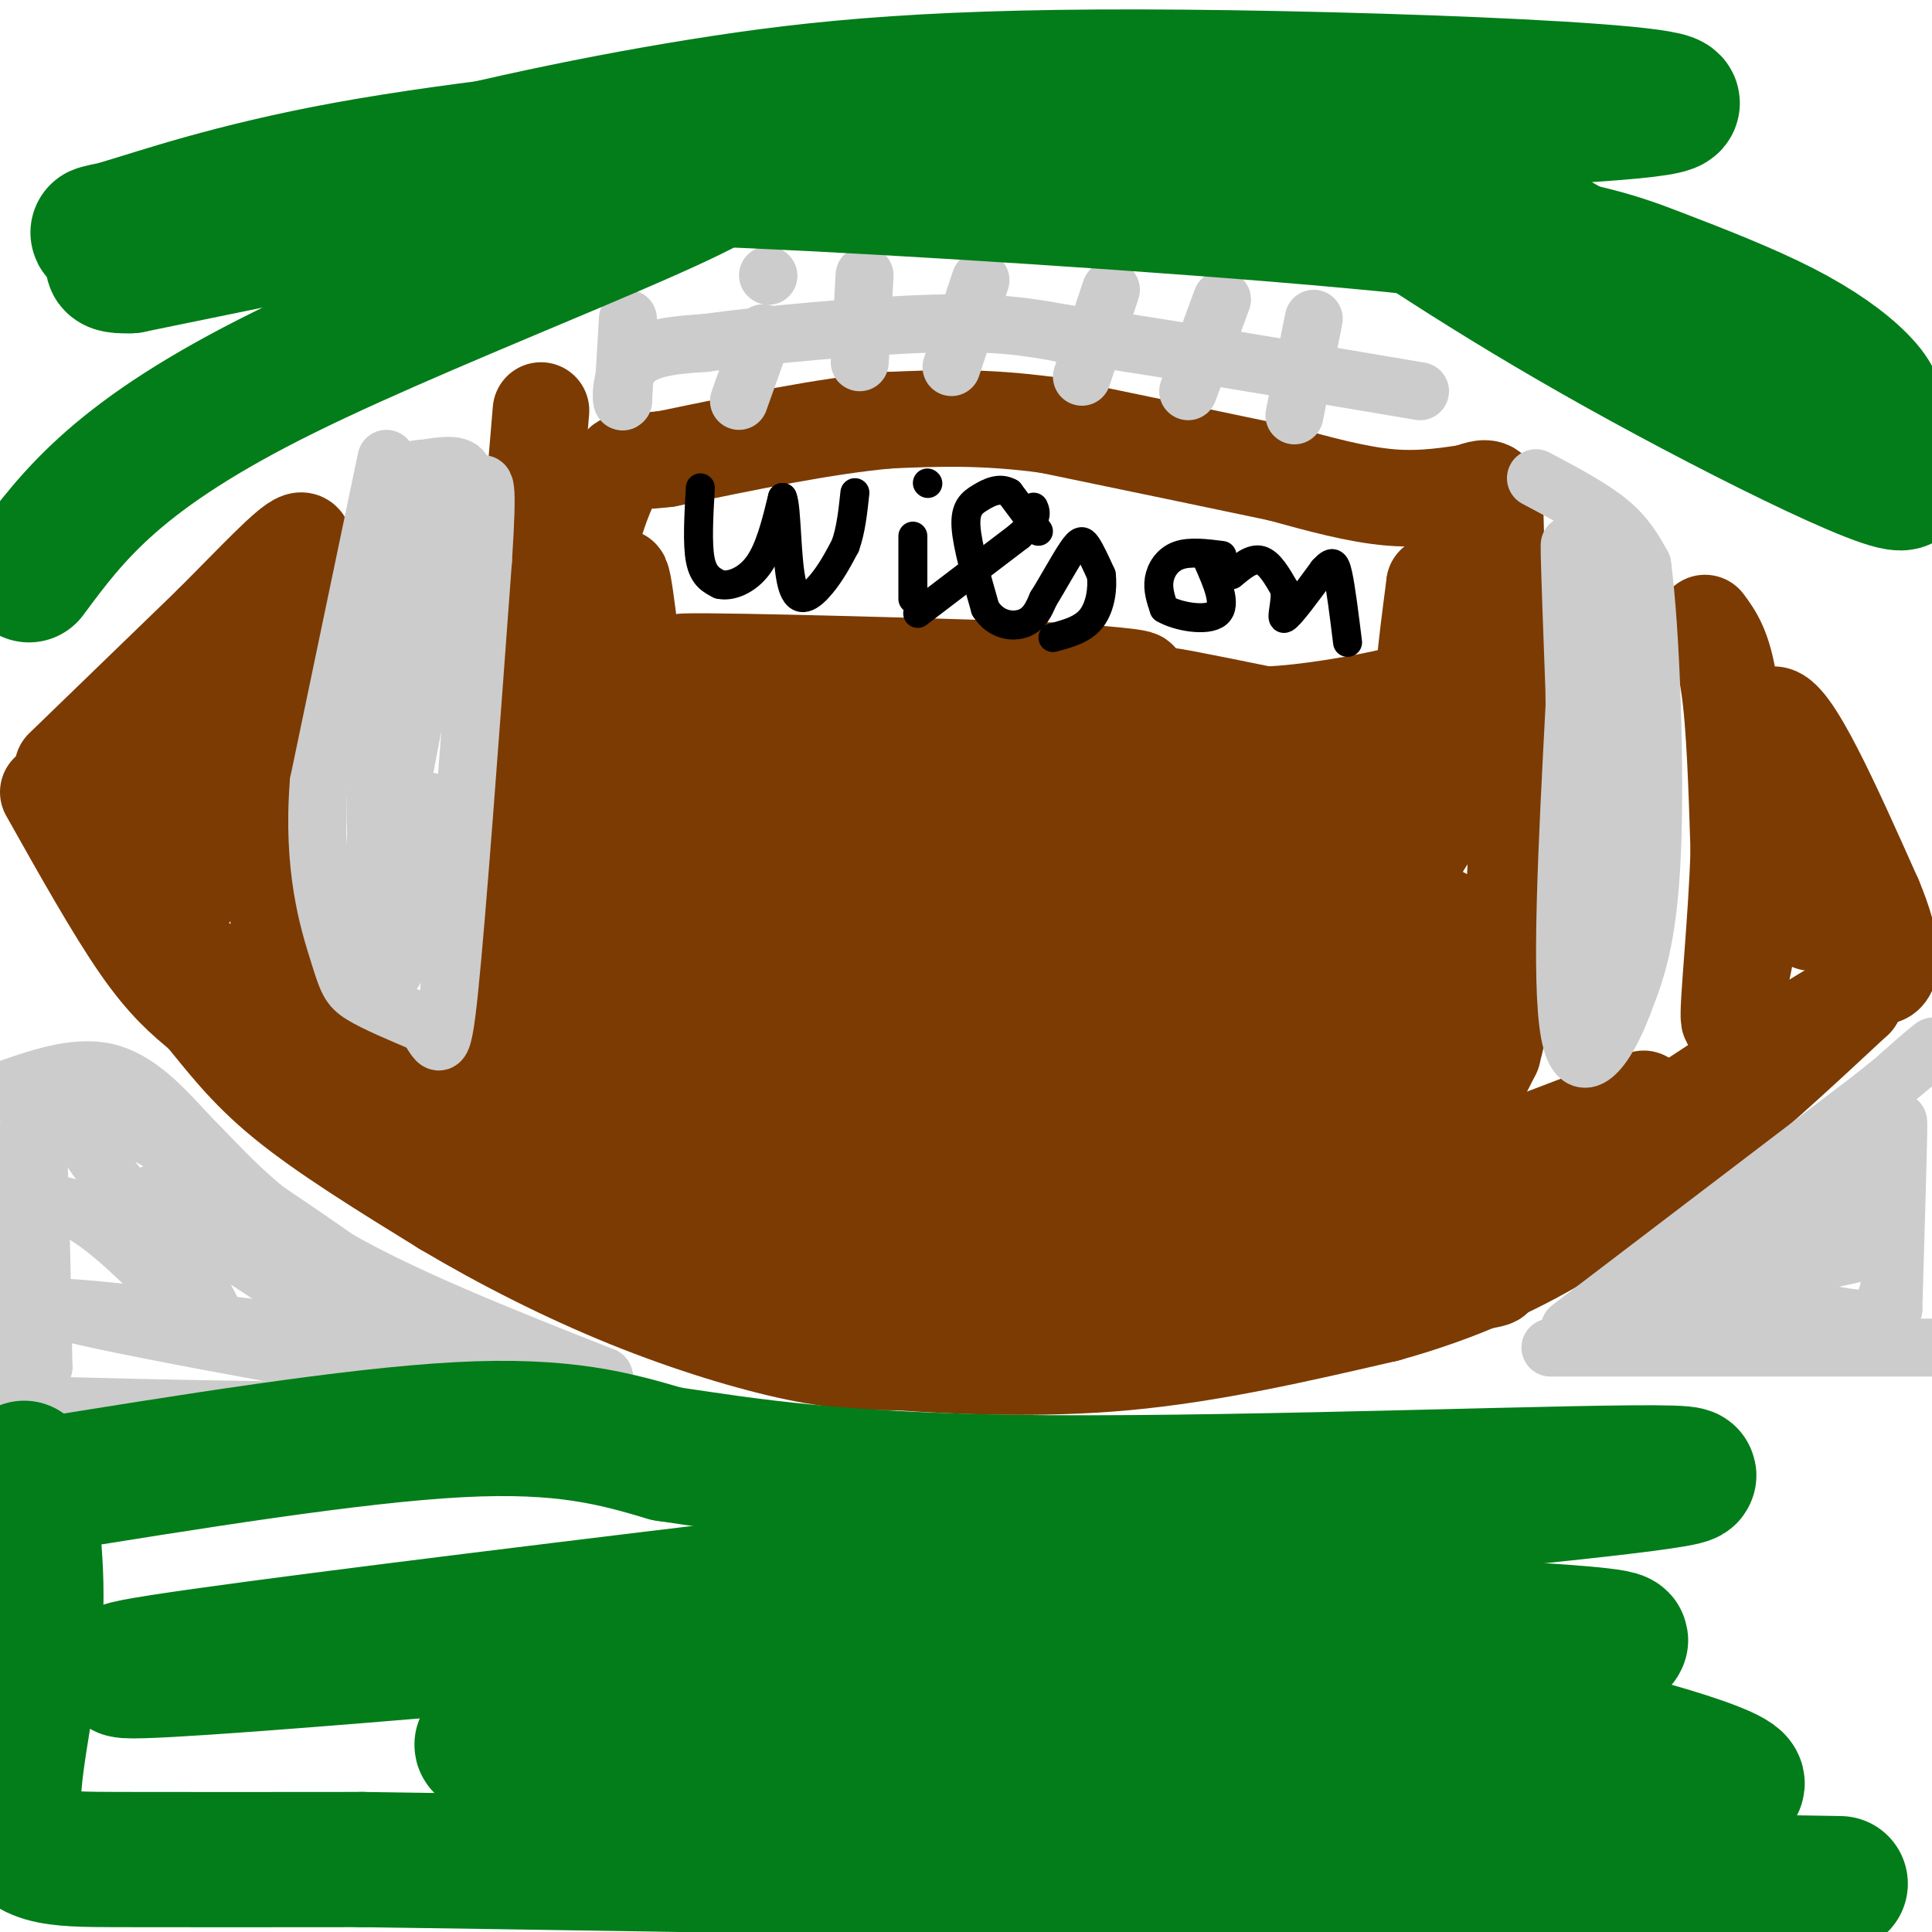 <svg viewBox='0 0 400 400' version='1.1' xmlns='http://www.w3.org/2000/svg' xmlns:xlink='http://www.w3.org/1999/xlink'><g fill='none' stroke='#7C3B02' stroke-width='20' stroke-linecap='round' stroke-linejoin='round'><path d='M10,164c6.833,12.167 13.667,24.333 19,32c5.333,7.667 9.167,10.833 13,14'/><path d='M42,210c4.333,5.200 8.667,11.200 17,18c8.333,6.800 20.667,14.400 33,22'/><path d='M92,250c11.869,7.071 25.042,13.750 38,19c12.958,5.250 25.702,9.071 35,11c9.298,1.929 15.149,1.964 21,2'/><path d='M186,282c11.311,0.756 29.089,1.644 47,0c17.911,-1.644 35.956,-5.822 54,-10'/><path d='M287,272c15.778,-4.356 28.222,-10.244 39,-17c10.778,-6.756 19.889,-14.378 29,-22'/><path d='M355,233c9.667,-8.000 19.333,-17.000 29,-26'/><path d='M384,207c-0.833,-0.833 -17.417,10.083 -34,21'/><path d='M350,228c-6.133,4.422 -4.467,4.978 -9,7c-4.533,2.022 -15.267,5.511 -26,9'/><path d='M315,244c-5.689,2.244 -6.911,3.356 -3,1c3.911,-2.356 12.956,-8.178 22,-14'/><path d='M334,231c5.467,-3.200 8.133,-4.200 5,-3c-3.133,1.200 -12.067,4.600 -21,8'/><path d='M318,236c-12.200,2.578 -32.200,5.022 -50,6c-17.800,0.978 -33.400,0.489 -49,0'/><path d='M219,242c-20.167,-0.500 -46.083,-1.750 -72,-3'/><path d='M147,239c-18.133,-1.578 -27.467,-4.022 -36,-7c-8.533,-2.978 -16.267,-6.489 -24,-10'/><path d='M87,222c-13.333,-6.333 -34.667,-17.167 -56,-28'/><path d='M31,194c-4.917,-0.964 10.792,10.625 24,20c13.208,9.375 23.917,16.536 45,24c21.083,7.464 52.542,15.232 84,23'/><path d='M184,261c21.786,5.583 34.250,8.042 58,8c23.750,-0.042 58.786,-2.583 66,-4c7.214,-1.417 -13.393,-1.708 -34,-2'/><path d='M274,263c-20.952,-0.060 -56.333,0.792 -88,-1c-31.667,-1.792 -59.619,-6.226 -51,-7c8.619,-0.774 53.810,2.113 99,5'/><path d='M234,260c26.012,0.880 41.542,0.581 51,-2c9.458,-2.581 12.844,-7.444 15,-10c2.156,-2.556 3.080,-2.803 -1,-3c-4.080,-0.197 -13.166,-0.342 -24,1c-10.834,1.342 -23.417,4.171 -36,7'/><path d='M239,253c-15.244,3.667 -35.356,9.333 -49,12c-13.644,2.667 -20.822,2.333 -28,2'/><path d='M13,159c0.000,0.000 31.000,-30.000 31,-30'/><path d='M44,129c8.911,-8.933 15.689,-16.267 18,-17c2.311,-0.733 0.156,5.133 -2,11'/><path d='M60,123c-1.600,3.711 -4.600,7.489 -5,21c-0.400,13.511 1.800,36.756 4,60'/><path d='M59,204c-0.405,-3.241 -3.418,-41.343 -6,-54c-2.582,-12.657 -4.734,0.131 -7,11c-2.266,10.869 -4.648,19.820 -6,23c-1.352,3.180 -1.676,0.590 -2,-2'/><path d='M38,182c-1.798,-6.333 -5.292,-21.167 -7,-22c-1.708,-0.833 -1.631,12.333 -1,17c0.631,4.667 1.815,0.833 3,-3'/><path d='M33,174c3.512,-5.869 10.792,-19.042 14,-27c3.208,-7.958 2.345,-10.702 1,-9c-1.345,1.702 -3.173,7.851 -5,14'/><path d='M43,152c-1.000,4.333 -1.000,8.167 -1,12'/><path d='M353,129c1.917,2.583 3.833,5.167 5,13c1.167,7.833 1.583,20.917 2,34'/><path d='M360,176c-0.400,14.267 -2.400,32.933 -2,35c0.400,2.067 3.200,-12.467 6,-27'/><path d='M364,184c0.667,-13.889 -0.667,-35.111 3,-36c3.667,-0.889 12.333,18.556 21,38'/><path d='M388,186c4.131,9.750 3.958,15.125 2,16c-1.958,0.875 -5.702,-2.750 -8,-7c-2.298,-4.250 -3.149,-9.125 -4,-14'/><path d='M378,181c-1.167,-0.667 -2.083,4.667 -3,10'/><path d='M112,85c0.000,0.000 -4.000,48.000 -4,48'/><path d='M108,133c-1.000,23.833 -1.500,59.417 -2,95'/><path d='M106,228c-0.500,15.333 -0.750,6.167 -1,-3'/><path d='M117,224c0.000,0.000 140.000,11.000 140,11'/><path d='M257,235c30.400,2.200 36.400,2.200 41,-1c4.600,-3.200 7.800,-9.600 11,-16'/><path d='M309,218c3.000,-10.889 5.000,-30.111 5,-48c0.000,-17.889 -2.000,-34.444 -4,-51'/><path d='M310,119c-0.622,-11.711 -0.178,-15.489 -1,-17c-0.822,-1.511 -2.911,-0.756 -5,0'/><path d='M304,102c-3.311,0.444 -9.089,1.556 -16,1c-6.911,-0.556 -14.956,-2.778 -23,-5'/><path d='M265,98c-11.833,-2.500 -29.917,-6.250 -48,-10'/><path d='M217,88c-13.500,-1.833 -23.250,-1.417 -33,-1'/><path d='M184,87c-13.167,1.167 -29.583,4.583 -46,8'/><path d='M138,95c-9.040,1.065 -8.640,-0.271 -10,2c-1.360,2.271 -4.482,8.150 -7,20c-2.518,11.850 -4.434,29.671 -5,43c-0.566,13.329 0.217,22.164 1,31'/><path d='M117,191c2.448,9.625 8.069,18.188 4,21c-4.069,2.812 -17.826,-0.128 8,2c25.826,2.128 91.236,9.322 123,12c31.764,2.678 29.882,0.839 28,-1'/><path d='M280,225c7.748,0.136 13.118,0.974 7,-1c-6.118,-1.974 -23.724,-6.762 -37,-10c-13.276,-3.238 -22.222,-4.925 -44,-6c-21.778,-1.075 -56.389,-1.537 -91,-2'/><path d='M115,206c-7.774,-1.000 18.292,-2.500 60,-1c41.708,1.500 99.060,6.000 120,7c20.940,1.000 5.470,-1.500 -10,-4'/><path d='M285,208c-28.845,-4.250 -95.958,-12.875 -126,-18c-30.042,-5.125 -23.012,-6.750 -21,-11c2.012,-4.250 -0.994,-11.125 -4,-18'/><path d='M134,161c-1.689,-12.400 -3.911,-34.400 -5,-40c-1.089,-5.600 -1.044,5.200 -1,16'/><path d='M128,137c0.306,7.712 1.572,18.992 3,26c1.428,7.008 3.018,9.745 6,14c2.982,4.255 7.356,10.027 17,15c9.644,4.973 24.558,9.147 52,7c27.442,-2.147 67.412,-10.613 77,-14c9.588,-3.387 -11.206,-1.693 -32,0'/><path d='M251,185c-23.085,0.287 -64.796,1.005 -87,0c-22.204,-1.005 -24.901,-3.732 -29,-5c-4.099,-1.268 -9.600,-1.077 6,-4c15.600,-2.923 52.300,-8.962 89,-15'/><path d='M230,161c1.248,-2.621 -40.132,-1.675 -63,-2c-22.868,-0.325 -27.222,-1.922 -21,-5c6.222,-3.078 23.021,-7.636 42,-10c18.979,-2.364 40.137,-2.532 46,-3c5.863,-0.468 -3.568,-1.234 -13,-2'/><path d='M221,139c-22.435,-0.928 -72.024,-2.249 -79,-2c-6.976,0.249 28.660,2.067 47,3c18.340,0.933 19.383,0.981 11,4c-8.383,3.019 -26.191,9.010 -44,15'/><path d='M156,159c-16.839,4.400 -36.936,7.901 -32,11c4.936,3.099 34.906,5.796 43,9c8.094,3.204 -5.687,6.915 -17,10c-11.313,3.085 -20.156,5.542 -29,8'/><path d='M121,197c-6.872,0.593 -9.553,-1.923 22,-12c31.553,-10.077 97.341,-27.713 98,-28c0.659,-0.287 -63.812,16.775 -86,23c-22.188,6.225 -2.094,1.612 18,-3'/><path d='M173,177c27.000,-5.060 85.500,-16.208 91,-16c5.500,0.208 -42.000,11.774 -50,18c-8.000,6.226 23.500,7.113 55,8'/><path d='M269,187c14.833,2.333 24.417,4.167 34,6'/><path d='M303,193c2.167,-0.833 -9.417,-5.917 -21,-11'/><path d='M282,182c-5.500,-1.833 -8.750,-0.917 -12,0'/><path d='M270,182c-2.667,0.356 -3.333,1.244 -4,5c-0.667,3.756 -1.333,10.378 -2,17'/><path d='M264,204c0.440,2.952 2.542,1.833 5,1c2.458,-0.833 5.274,-1.381 10,-7c4.726,-5.619 11.363,-16.310 18,-27'/><path d='M297,171c-5.511,-3.178 -28.289,2.378 -32,2c-3.711,-0.378 11.644,-6.689 27,-13'/><path d='M292,160c-7.000,-5.489 -38.000,-12.711 -47,-15c-9.000,-2.289 4.000,0.356 17,3'/><path d='M262,148c8.405,-0.286 20.917,-2.500 27,-4c6.083,-1.500 5.738,-2.286 6,-6c0.262,-3.714 1.131,-10.357 2,-17'/><path d='M297,121c0.000,5.500 -1.000,27.750 -2,50'/></g>
<g fill='none' stroke='#000000' stroke-width='6' stroke-linecap='round' stroke-linejoin='round'><path d='M145,101c-0.333,5.833 -0.667,11.667 0,15c0.667,3.333 2.333,4.167 4,5'/><path d='M149,121c2.178,0.511 5.622,-0.711 8,-4c2.378,-3.289 3.689,-8.644 5,-14'/><path d='M162,103c0.929,1.810 0.750,13.333 2,18c1.250,4.667 3.929,2.476 6,0c2.071,-2.476 3.536,-5.238 5,-8'/><path d='M175,113c1.167,-3.167 1.583,-7.083 2,-11'/><path d='M189,111c0.000,0.000 0.000,13.000 0,13'/><path d='M192,100c0.000,0.000 0.100,0.100 0.1,0.1'/><path d='M190,127c0.000,0.000 21.000,-16.000 21,-16'/><path d='M211,111c4.000,-3.667 3.500,-4.833 3,-6'/><path d='M215,110c0.000,0.000 -6.000,-8.000 -6,-8'/><path d='M209,102c-2.060,-1.167 -4.208,-0.083 -6,1c-1.792,1.083 -3.226,2.167 -3,6c0.226,3.833 2.113,10.417 4,17'/><path d='M204,126c2.222,3.533 5.778,3.867 8,3c2.222,-0.867 3.111,-2.933 4,-5'/><path d='M216,124c1.833,-2.905 4.417,-7.667 6,-10c1.583,-2.333 2.167,-2.238 3,-1c0.833,1.238 1.917,3.619 3,6'/><path d='M228,119c0.378,2.756 -0.178,6.644 -2,9c-1.822,2.356 -4.911,3.178 -8,4'/><path d='M253,115c-3.333,-0.422 -6.667,-0.844 -9,0c-2.333,0.844 -3.667,2.956 -4,5c-0.333,2.044 0.333,4.022 1,6'/><path d='M241,126c2.689,1.644 8.911,2.756 11,1c2.089,-1.756 0.044,-6.378 -2,-11'/><path d='M255,119c2.083,-1.750 4.167,-3.500 6,-3c1.833,0.500 3.417,3.250 5,6'/><path d='M266,122c0.422,2.711 -1.022,6.489 0,6c1.022,-0.489 4.511,-5.244 8,-10'/><path d='M274,118c1.822,-1.956 2.378,-1.844 3,1c0.622,2.844 1.311,8.422 2,14'/></g>
<g fill='none' stroke='#CCCCCC' stroke-width='12' stroke-linecap='round' stroke-linejoin='round'><path d='M130,66c0.000,0.000 -1.000,17.000 -1,17'/><path d='M129,83c-0.378,1.044 -0.822,-4.844 2,-8c2.822,-3.156 8.911,-3.578 15,-4'/><path d='M146,71c11.578,-1.600 33.022,-3.600 47,-4c13.978,-0.400 20.489,0.800 27,2'/><path d='M220,69c16.833,2.333 45.417,7.167 74,12'/><path d='M272,66c0.000,0.000 -4.000,20.000 -4,20'/><path d='M253,62c0.000,0.000 -7.000,19.000 -7,19'/><path d='M230,60c0.000,0.000 -6.000,18.000 -6,18'/><path d='M203,58c0.000,0.000 -6.000,18.000 -6,18'/><path d='M179,57c0.000,0.000 -1.000,18.000 -1,18'/><path d='M159,57c0.000,0.000 0.100,0.100 0.1,0.1'/><path d='M158,69c0.000,0.000 -5.000,14.000 -5,14'/><path d='M80,95c0.000,0.000 -14.000,67.000 -14,67'/><path d='M66,162c-1.405,17.821 2.083,28.875 4,35c1.917,6.125 2.262,7.321 5,9c2.738,1.679 7.869,3.839 13,6'/><path d='M88,212c2.822,3.333 3.378,8.667 5,-7c1.622,-15.667 4.311,-52.333 7,-89'/><path d='M100,116c1.119,-17.452 0.417,-16.583 -1,-15c-1.417,1.583 -3.548,3.881 -7,18c-3.452,14.119 -8.226,40.060 -13,66'/><path d='M79,185c-2.464,7.131 -2.125,-8.042 1,-29c3.125,-20.958 9.036,-47.702 10,-53c0.964,-5.298 -3.018,10.851 -7,27'/><path d='M83,130c-2.440,20.107 -5.042,56.875 -4,68c1.042,11.125 5.726,-3.393 8,-13c2.274,-9.607 2.137,-14.304 2,-19'/><path d='M89,166c-0.558,2.372 -2.954,17.801 -5,23c-2.046,5.199 -3.743,0.169 -5,-7c-1.257,-7.169 -2.073,-16.477 0,-28c2.073,-11.523 7.037,-25.262 12,-39'/><path d='M91,115c3.333,-9.800 5.667,-14.800 5,-17c-0.667,-2.200 -4.333,-1.600 -8,-1'/><path d='M88,97c-2.000,0.000 -3.000,0.500 -4,1'/><path d='M318,99c5.667,3.000 11.333,6.000 15,9c3.667,3.000 5.333,6.000 7,9'/><path d='M340,117c1.800,13.356 2.800,42.244 2,60c-0.800,17.756 -3.400,24.378 -6,31'/><path d='M336,208c-3.422,9.178 -8.978,16.622 -11,6c-2.022,-10.622 -0.511,-39.311 1,-68'/><path d='M326,146c-0.200,-21.067 -1.200,-39.733 -1,-31c0.200,8.733 1.600,44.867 3,81'/><path d='M328,196c2.333,-3.622 6.667,-53.178 8,-68c1.333,-14.822 -0.333,5.089 -2,25'/><path d='M334,153c-1.289,18.022 -3.511,50.578 -4,52c-0.489,1.422 0.756,-28.289 2,-58'/><path d='M332,147c0.000,-14.500 -1.000,-21.750 -2,-29'/><path d='M321,279c0.000,0.000 82.000,0.000 82,0'/><path d='M325,275c0.000,0.000 63.000,-48.000 63,-48'/><path d='M388,227c13.679,-10.912 16.378,-14.193 6,-5c-10.378,9.193 -33.833,30.860 -43,40c-9.167,9.140 -4.048,5.754 2,2c6.048,-3.754 13.024,-7.877 20,-12'/><path d='M373,252c6.048,-5.119 11.167,-11.917 8,-7c-3.167,4.917 -14.619,21.548 -15,23c-0.381,1.452 10.310,-12.274 21,-26'/><path d='M387,242c5.000,2.800 7.000,22.800 2,30c-5.000,7.200 -17.000,1.600 -29,-4'/><path d='M360,268c-9.756,-0.466 -19.646,0.370 -14,-1c5.646,-1.370 26.828,-4.946 36,-7c9.172,-2.054 6.335,-2.587 6,-6c-0.335,-3.413 1.833,-9.707 4,-16'/><path d='M392,238c0.889,-4.756 1.111,-8.644 1,-3c-0.111,5.644 -0.556,20.822 -1,36'/><path d='M392,271c-5.000,4.978 -17.000,-0.578 -28,-2c-11.000,-1.422 -21.000,1.289 -31,4'/><path d='M0,226c7.750,-2.750 15.500,-5.500 22,-4c6.500,1.500 11.750,7.250 17,13'/><path d='M39,235c6.289,6.200 13.511,15.200 28,24c14.489,8.800 36.244,17.400 58,26'/><path d='M125,285c2.711,5.644 -19.511,6.756 -43,7c-23.489,0.244 -48.244,-0.378 -73,-1'/><path d='M9,291c-13.155,-2.607 -9.542,-8.625 -7,-24c2.542,-15.375 4.012,-40.107 5,-39c0.988,1.107 1.494,28.054 2,55'/><path d='M9,283c-1.381,-0.476 -5.833,-29.167 1,-33c6.833,-3.833 24.952,17.190 32,24c7.048,6.810 3.024,-0.595 -1,-8'/><path d='M41,266c-10.060,-12.583 -34.708,-40.042 -23,-37c11.708,3.042 59.774,36.583 77,50c17.226,13.417 3.613,6.708 -10,0'/><path d='M85,279c-22.762,-2.738 -74.667,-9.583 -73,-8c1.667,1.583 56.905,11.595 78,15c21.095,3.405 8.048,0.202 -5,-3'/><path d='M85,283c-14.378,-9.267 -47.822,-30.933 -53,-35c-5.178,-4.067 17.911,9.467 41,23'/></g>
<g fill='none' stroke='#027D19' stroke-width='28' stroke-linecap='round' stroke-linejoin='round'><path d='M5,304c1.619,11.268 3.238,22.536 2,36c-1.238,13.464 -5.333,29.125 -4,37c1.333,7.875 8.095,7.964 21,8c12.905,0.036 31.952,0.018 51,0'/><path d='M75,385c59.500,0.833 182.750,2.917 306,5'/><path d='M6,308c33.500,-5.417 67.000,-10.833 89,-12c22.000,-1.167 32.500,1.917 43,5'/><path d='M138,301c16.131,2.345 34.958,5.708 79,6c44.042,0.292 113.298,-2.488 129,-2c15.702,0.488 -22.149,4.244 -60,8'/><path d='M286,313c-76.262,9.116 -236.915,27.907 -258,32c-21.085,4.093 97.400,-6.511 147,-11c49.600,-4.489 30.315,-2.862 55,-1c24.685,1.862 93.338,3.961 104,6c10.662,2.039 -36.669,4.020 -84,6'/><path d='M250,345c-53.499,4.599 -145.247,13.097 -150,16c-4.753,2.903 77.489,0.211 141,2c63.511,1.789 108.291,8.059 117,7c8.709,-1.059 -18.655,-9.445 -42,-14c-23.345,-4.555 -42.673,-5.277 -62,-6'/><path d='M254,350c-18.000,-1.000 -32.000,-0.500 -46,0'/><path d='M6,119c9.267,-12.489 18.533,-24.978 53,-42c34.467,-17.022 94.133,-38.578 93,-43c-1.133,-4.422 -63.067,8.289 -125,21'/><path d='M27,55c-13.770,0.537 14.304,-8.619 41,-16c26.696,-7.381 52.013,-12.986 77,-17c24.987,-4.014 49.643,-6.438 100,-6c50.357,0.438 126.415,3.736 93,7c-33.415,3.264 -176.304,6.494 -211,7c-34.696,0.506 38.801,-1.713 76,-2c37.199,-0.287 38.099,1.356 39,3'/><path d='M242,31c16.442,2.541 38.047,7.394 50,9c11.953,1.606 14.256,-0.033 36,13c21.744,13.033 62.931,40.740 66,46c3.069,5.260 -31.980,-11.926 -59,-27c-27.020,-15.074 -46.010,-28.037 -65,-41'/><path d='M270,31c6.119,3.089 53.917,31.313 81,45c27.083,13.687 33.451,12.837 36,11c2.549,-1.837 1.278,-4.661 -2,-8c-3.278,-3.339 -8.562,-7.195 -16,-11c-7.438,-3.805 -17.029,-7.561 -26,-11c-8.971,-3.439 -17.322,-6.561 -50,-10c-32.678,-3.439 -89.682,-7.195 -125,-9c-35.318,-1.805 -48.948,-1.659 -68,0c-19.052,1.659 -43.526,4.829 -68,8'/><path d='M32,46c-13.831,2.046 -14.408,3.162 -7,1c7.408,-2.162 22.800,-7.600 47,-12c24.200,-4.400 57.208,-7.762 82,-10c24.792,-2.238 41.369,-3.354 65,-2c23.631,1.354 54.315,5.177 85,9'/></g>
</svg>